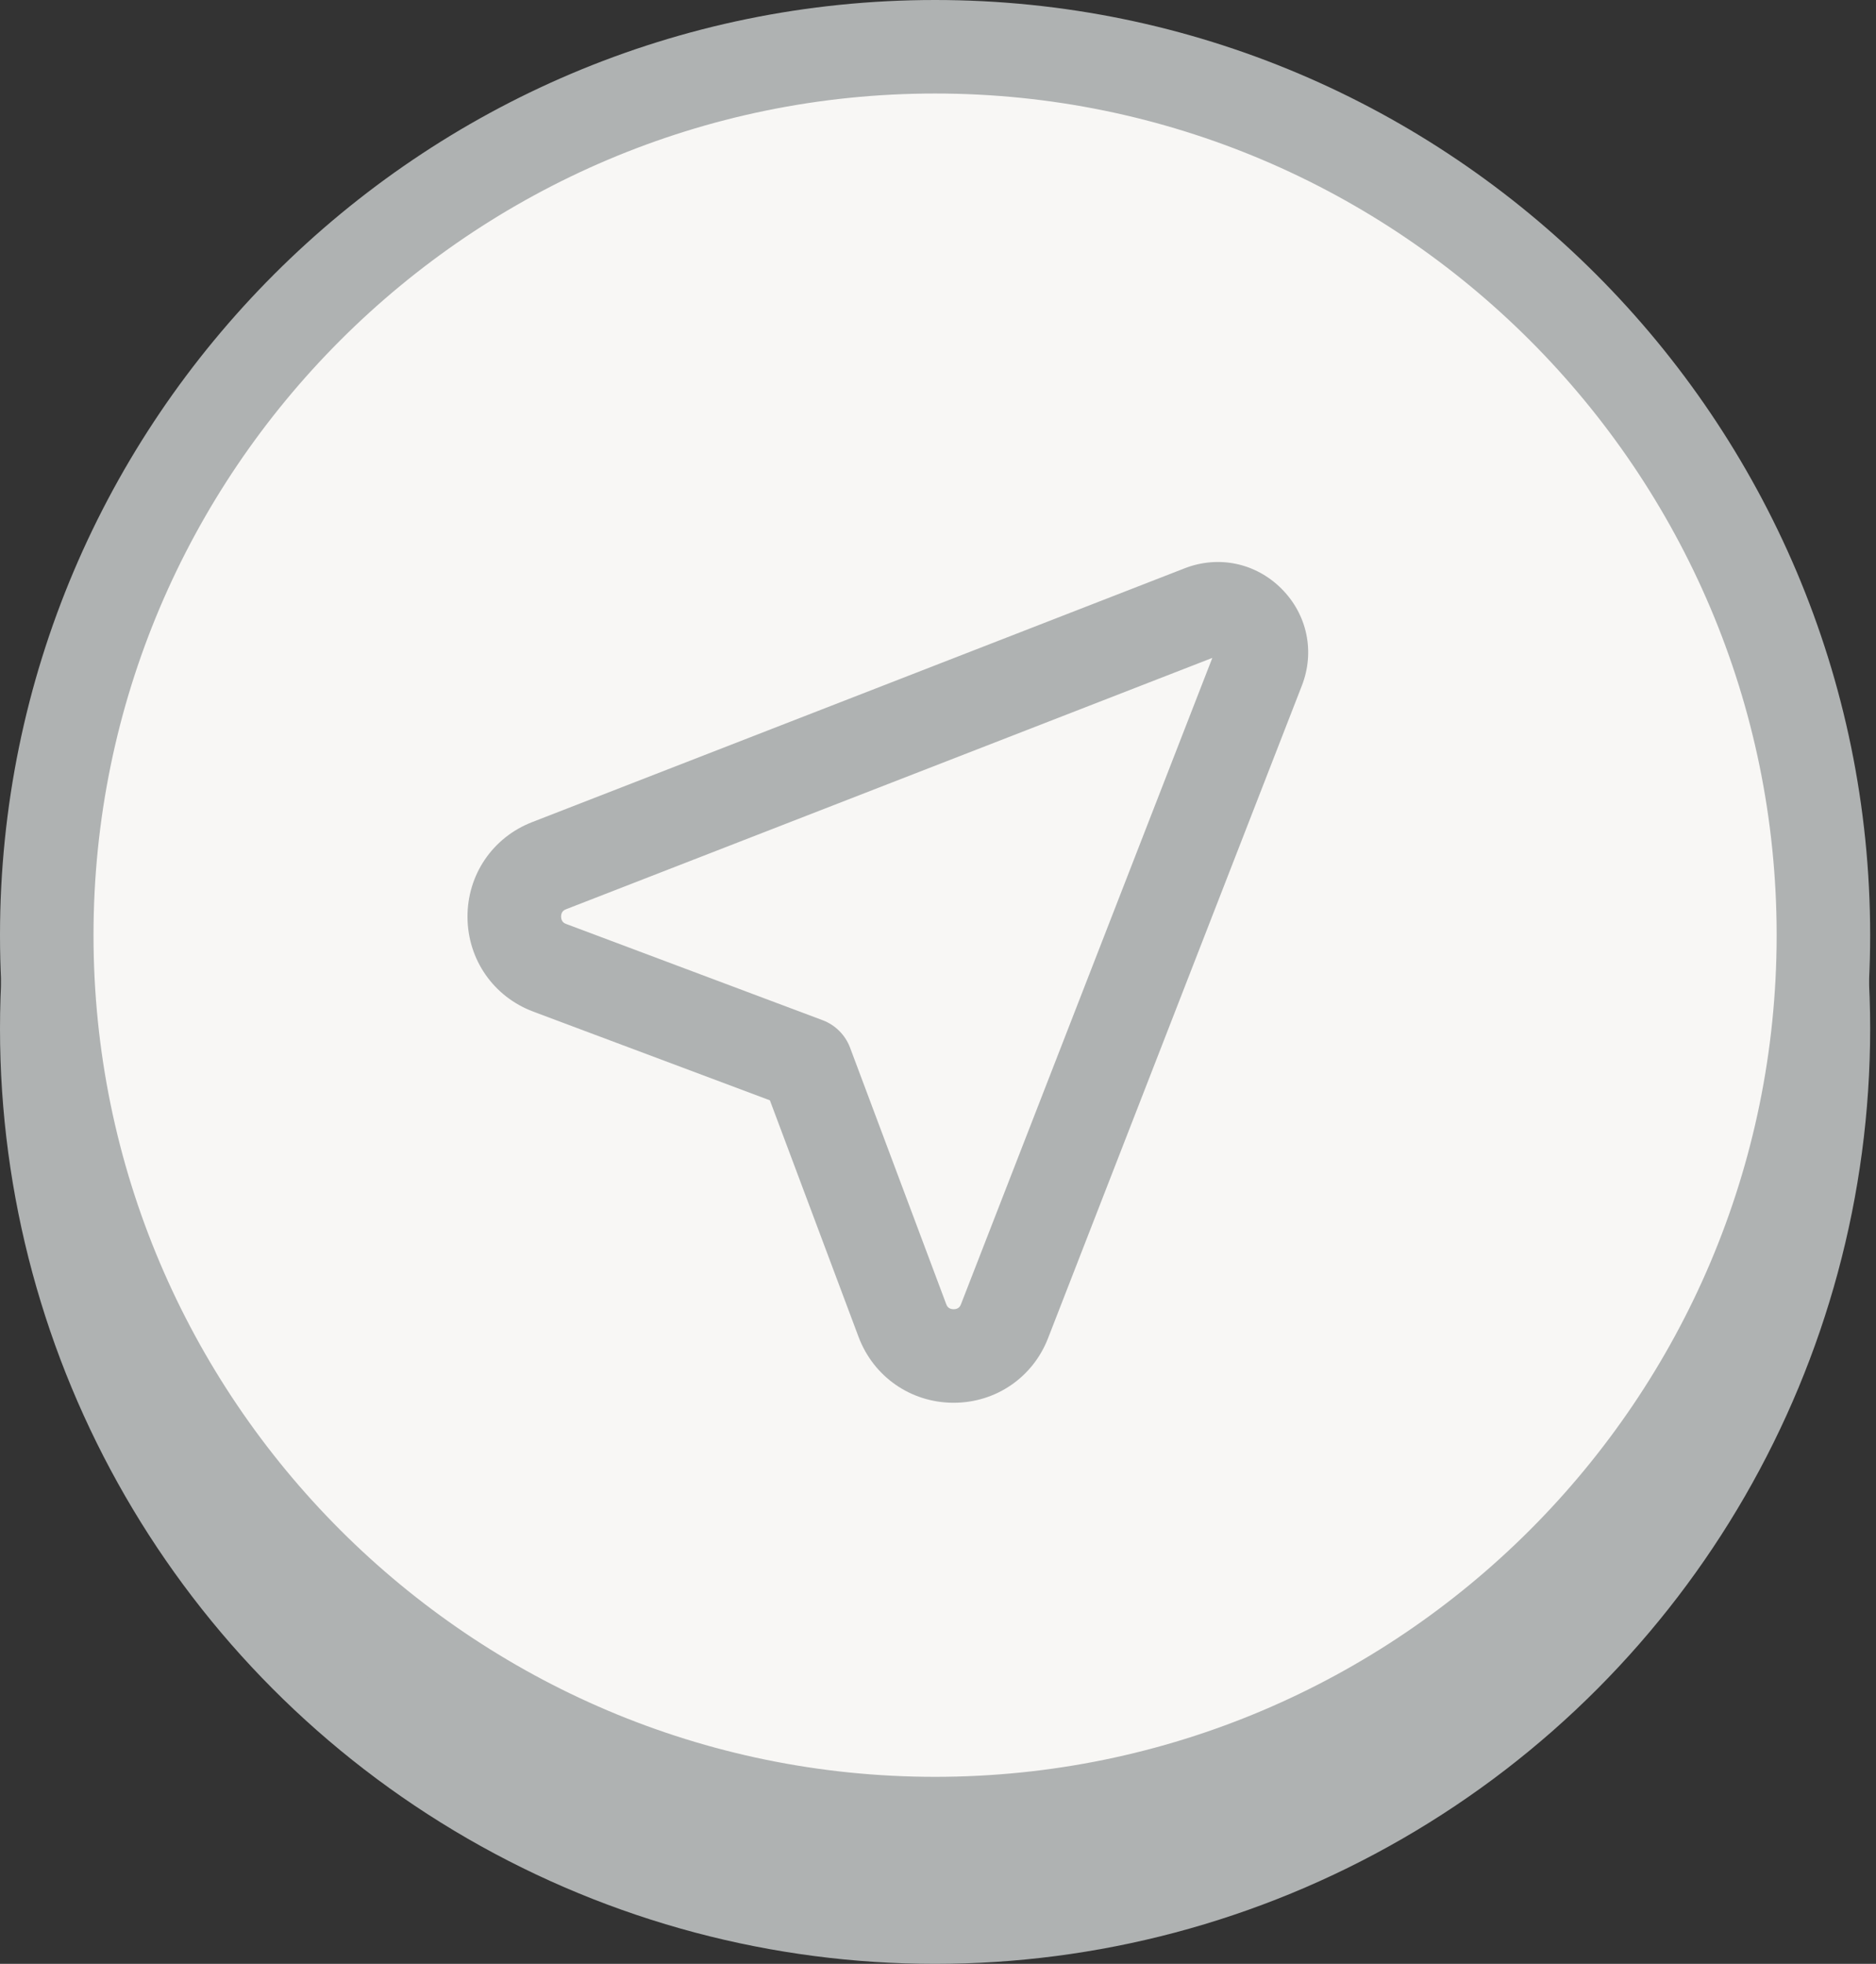 <?xml version="1.0" encoding="UTF-8"?>
<svg width="214px" height="224px" viewBox="0 0 214 224" version="1.1" xmlns="http://www.w3.org/2000/svg" xmlns:xlink="http://www.w3.org/1999/xlink">
    <rect x="0" y="0" width="214" height="224" fill="#333333" stroke="none"/>
    <title>bm_icon_contact_4</title>
    <g id="Icons" stroke="none" stroke-width="1" fill="none" fill-rule="evenodd">
        <g id="bm_icon_contact_4" fill-rule="nonzero">
            <circle id="Oval" fill="#AFB2B2" cx="106.667" cy="117.333" r="106.667"></circle>
            <circle id="Oval" fill="#F8F7F5" cx="106.667" cy="106.667" r="101.333"></circle>
            <path d="M106.667,213.333 C47.851,213.333 0,165.483 0,106.667 C0,47.851 47.851,0 106.667,0 C165.483,0 213.333,47.851 213.333,106.667 C213.333,165.483 165.483,213.333 106.667,213.333 Z M106.667,10.667 C53.733,10.667 10.667,53.733 10.667,106.667 C10.667,159.6 53.733,202.667 106.667,202.667 C159.6,202.667 202.667,159.6 202.667,106.667 C202.667,53.733 159.6,10.667 106.667,10.667 Z" id="Shape" fill="#AFB2B2"></path>
            <path d="M108.784,160 C108.757,160 108.736,160 108.709,160 C103.872,159.968 99.648,157.024 97.941,152.496 L97.941,152.496 L87.824,125.504 L60.832,115.387 C56.299,113.685 53.36,109.461 53.328,104.619 C53.301,99.781 56.192,95.52 60.704,93.771 L135.136,64.821 C139.008,63.317 143.243,64.208 146.181,67.147 C149.12,70.085 150.011,74.32 148.512,78.192 L119.557,152.624 C117.824,157.109 113.595,160 108.784,160 L108.784,160 Z M107.936,148.747 C107.995,148.907 108.155,149.328 108.773,149.333 C108.779,149.333 108.784,149.333 108.784,149.333 C109.397,149.333 109.563,148.917 109.621,148.763 L138.293,75.04 L64.576,103.707 C64.421,103.771 64,103.931 64.005,104.555 C64.011,105.173 64.432,105.333 64.592,105.392 L93.845,116.368 C95.285,116.912 96.421,118.048 96.965,119.488 L107.936,148.747 Z" id="Shape" fill="#AFB2B2"></path>
        </g>
    </g>
</svg>